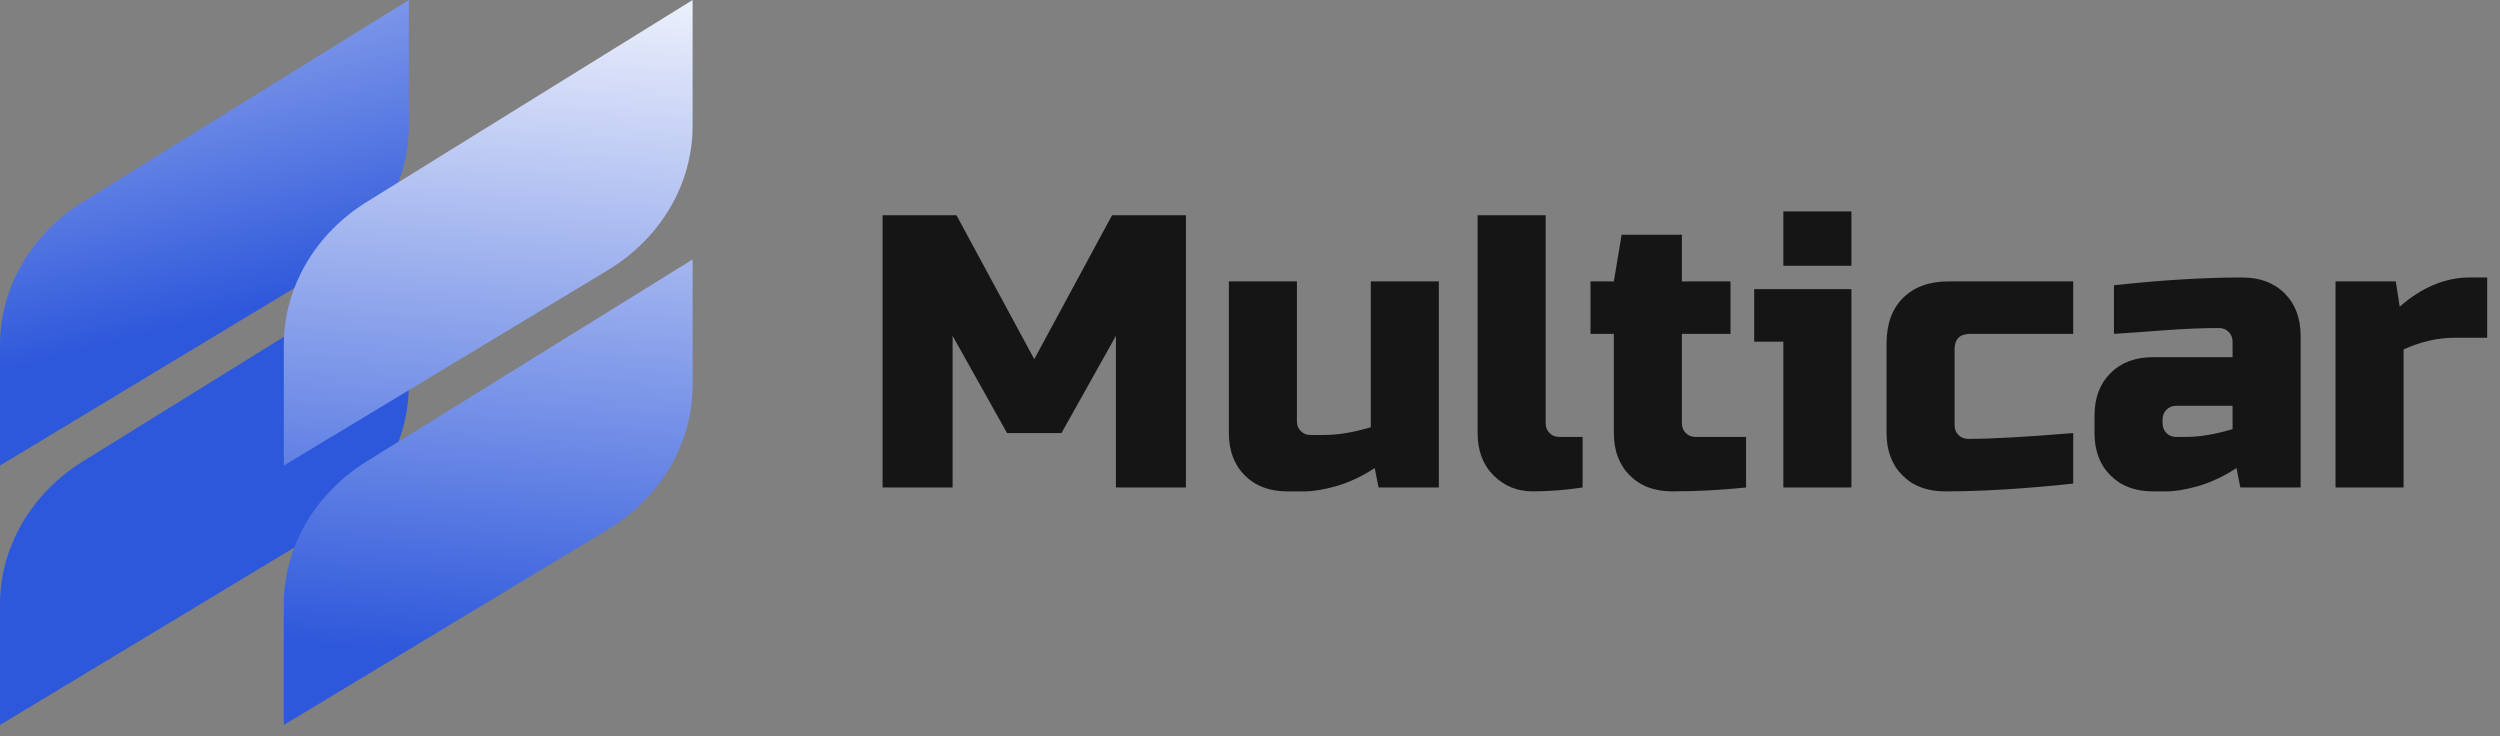 <svg width="180" height="53" viewBox="0 0 180 53" fill="none" xmlns="http://www.w3.org/2000/svg">
<rect x="0" y="0" width="180" height="53" fill="#808080" stroke="none"/>
<g clip-path="url(#clip0_2496_74)">
<path d="M5.979 33.212L29.434 18.679L29.434 27.75C29.434 31.934 27.134 35.84 23.311 38.144L0 52.198L4.1513e-07 43.519C6.12634e-07 39.39 2.24 35.529 5.979 33.212Z" fill="url(#paint0_linear_2496_74)"/>
<path d="M5.979 14.533L29.434 0L29.434 9.07C29.434 13.255 27.134 17.16 23.311 19.465L0 33.519L4.1513e-07 24.84C6.12634e-07 20.711 2.24 16.85 5.979 14.533Z" fill="url(#paint1_linear_2496_74)"/>
<path d="M26.413 33.212L49.868 18.679L49.868 27.75C49.868 31.934 47.567 35.84 43.745 38.144L20.434 52.198L20.434 43.519C20.434 39.39 22.673 35.529 26.413 33.212Z" fill="url(#paint2_linear_2496_74)"/>
<path d="M26.413 14.533L49.868 0L49.868 9.07C49.868 13.255 47.567 17.16 43.745 19.465L20.434 33.519L20.434 24.84C20.434 20.711 22.673 16.85 26.413 14.533Z" fill="url(#paint3_linear_2496_74)"/>
<path d="M80.347 24.179L76.427 31.179H72.507L68.587 24.179V35.099H63.547V15.499H68.867L74.467 25.859L80.067 15.499H85.387V35.099H80.347V24.179ZM95.338 31.319C96.328 31.319 97.448 31.132 98.698 30.759V20.259H103.598V35.099H99.258L98.978 33.699C98.101 34.277 97.195 34.707 96.262 34.987C95.347 35.248 94.573 35.379 93.938 35.379H92.678C91.409 35.379 90.391 34.996 89.626 34.231C88.861 33.465 88.478 32.448 88.478 31.179V20.259H93.378V30.339C93.378 30.619 93.472 30.852 93.658 31.039C93.845 31.225 94.078 31.319 94.358 31.319H95.338ZM113.948 35.099C112.698 35.285 111.503 35.379 110.364 35.379C109.244 35.379 108.302 34.996 107.536 34.231C106.771 33.465 106.388 32.448 106.388 31.179V15.499H111.288V30.479C111.288 30.759 111.382 30.992 111.568 31.179C111.755 31.365 111.988 31.459 112.268 31.459H113.948V35.099ZM125.717 35.099C123.906 35.285 122.133 35.379 120.397 35.379C119.128 35.379 118.11 34.996 117.345 34.231C116.58 33.465 116.197 32.448 116.197 31.179V24.039H114.517V20.259H116.197L116.757 16.899H121.097V20.259H124.597V24.039H121.097V30.479C121.097 30.759 121.19 30.992 121.377 31.179C121.564 31.365 121.797 31.459 122.077 31.459H125.717V35.099ZM133.302 20.819V35.099H128.402V24.599H126.302V20.819H133.302ZM128.402 15.219H133.302V19.139H128.402V15.219ZM149.271 34.819C145.78 35.192 142.7 35.379 140.031 35.379C138.762 35.379 137.744 34.996 136.979 34.231C136.214 33.465 135.831 32.448 135.831 31.179V24.739C135.831 23.339 136.223 22.247 137.007 21.463C137.81 20.66 138.911 20.259 140.311 20.259H149.271V24.039H141.851C141.104 24.039 140.731 24.412 140.731 25.159V30.619C140.731 30.899 140.824 31.132 141.011 31.319C141.198 31.505 141.431 31.599 141.711 31.599C143.391 31.599 145.911 31.459 149.271 31.179V34.819ZM157.385 31.459C158.375 31.459 159.495 31.272 160.745 30.899V29.219H156.685C156.405 29.219 156.172 29.312 155.985 29.499C155.799 29.685 155.705 29.919 155.705 30.199V30.479C155.705 30.759 155.799 30.992 155.985 31.179C156.172 31.365 156.405 31.459 156.685 31.459H157.385ZM152.205 20.539C155.621 20.165 158.701 19.979 161.445 19.979C162.715 19.979 163.732 20.361 164.497 21.127C165.263 21.892 165.645 22.909 165.645 24.179V35.099H161.305L161.025 33.699C160.148 34.277 159.243 34.707 158.309 34.987C157.395 35.248 156.62 35.379 155.985 35.379H155.005C153.736 35.379 152.719 34.996 151.953 34.231C151.188 33.465 150.805 32.448 150.805 31.179V29.919C150.805 28.649 151.188 27.632 151.953 26.867C152.719 26.101 153.736 25.719 155.005 25.719H160.745V24.599C160.745 24.319 160.652 24.085 160.465 23.899C160.279 23.712 160.045 23.619 159.765 23.619C158.552 23.619 157.208 23.675 155.733 23.787C154.277 23.899 153.101 23.983 152.205 24.039V20.539ZM176.698 24.319C175.522 24.319 174.308 24.599 173.058 25.159V35.099H168.158V20.259H172.498L172.778 22.079C174.383 20.679 176.063 19.979 177.818 19.979H179.078V24.319H176.698Z" fill="#151515"/>
</g>
<defs>
<linearGradient id="paint0_linear_2496_74" x1="34.5" y1="-34" x2="46.836" y2="14.982" gradientUnits="userSpaceOnUse">
<stop stop-color="white"/>
<stop offset="1" stop-color="#2E58DB"/>
</linearGradient>
<linearGradient id="paint1_linear_2496_74" x1="34.5" y1="-34" x2="46.836" y2="14.982" gradientUnits="userSpaceOnUse">
<stop stop-color="white"/>
<stop offset="1" stop-color="#2E58DB"/>
</linearGradient>
<linearGradient id="paint2_linear_2496_74" x1="62.5" y1="-3.5" x2="57.928" y2="49.471" gradientUnits="userSpaceOnUse">
<stop stop-color="white"/>
<stop offset="1" stop-color="#2E58DB"/>
</linearGradient>
<linearGradient id="paint3_linear_2496_74" x1="62.5" y1="-3.5" x2="57.928" y2="49.471" gradientUnits="userSpaceOnUse">
<stop stop-color="white"/>
<stop offset="1" stop-color="#2E58DB"/>
</linearGradient>
<clipPath id="clip0_2496_74">
<rect width="179.868" height="52.198" fill="white"/>
</clipPath>
</defs>
</svg>
